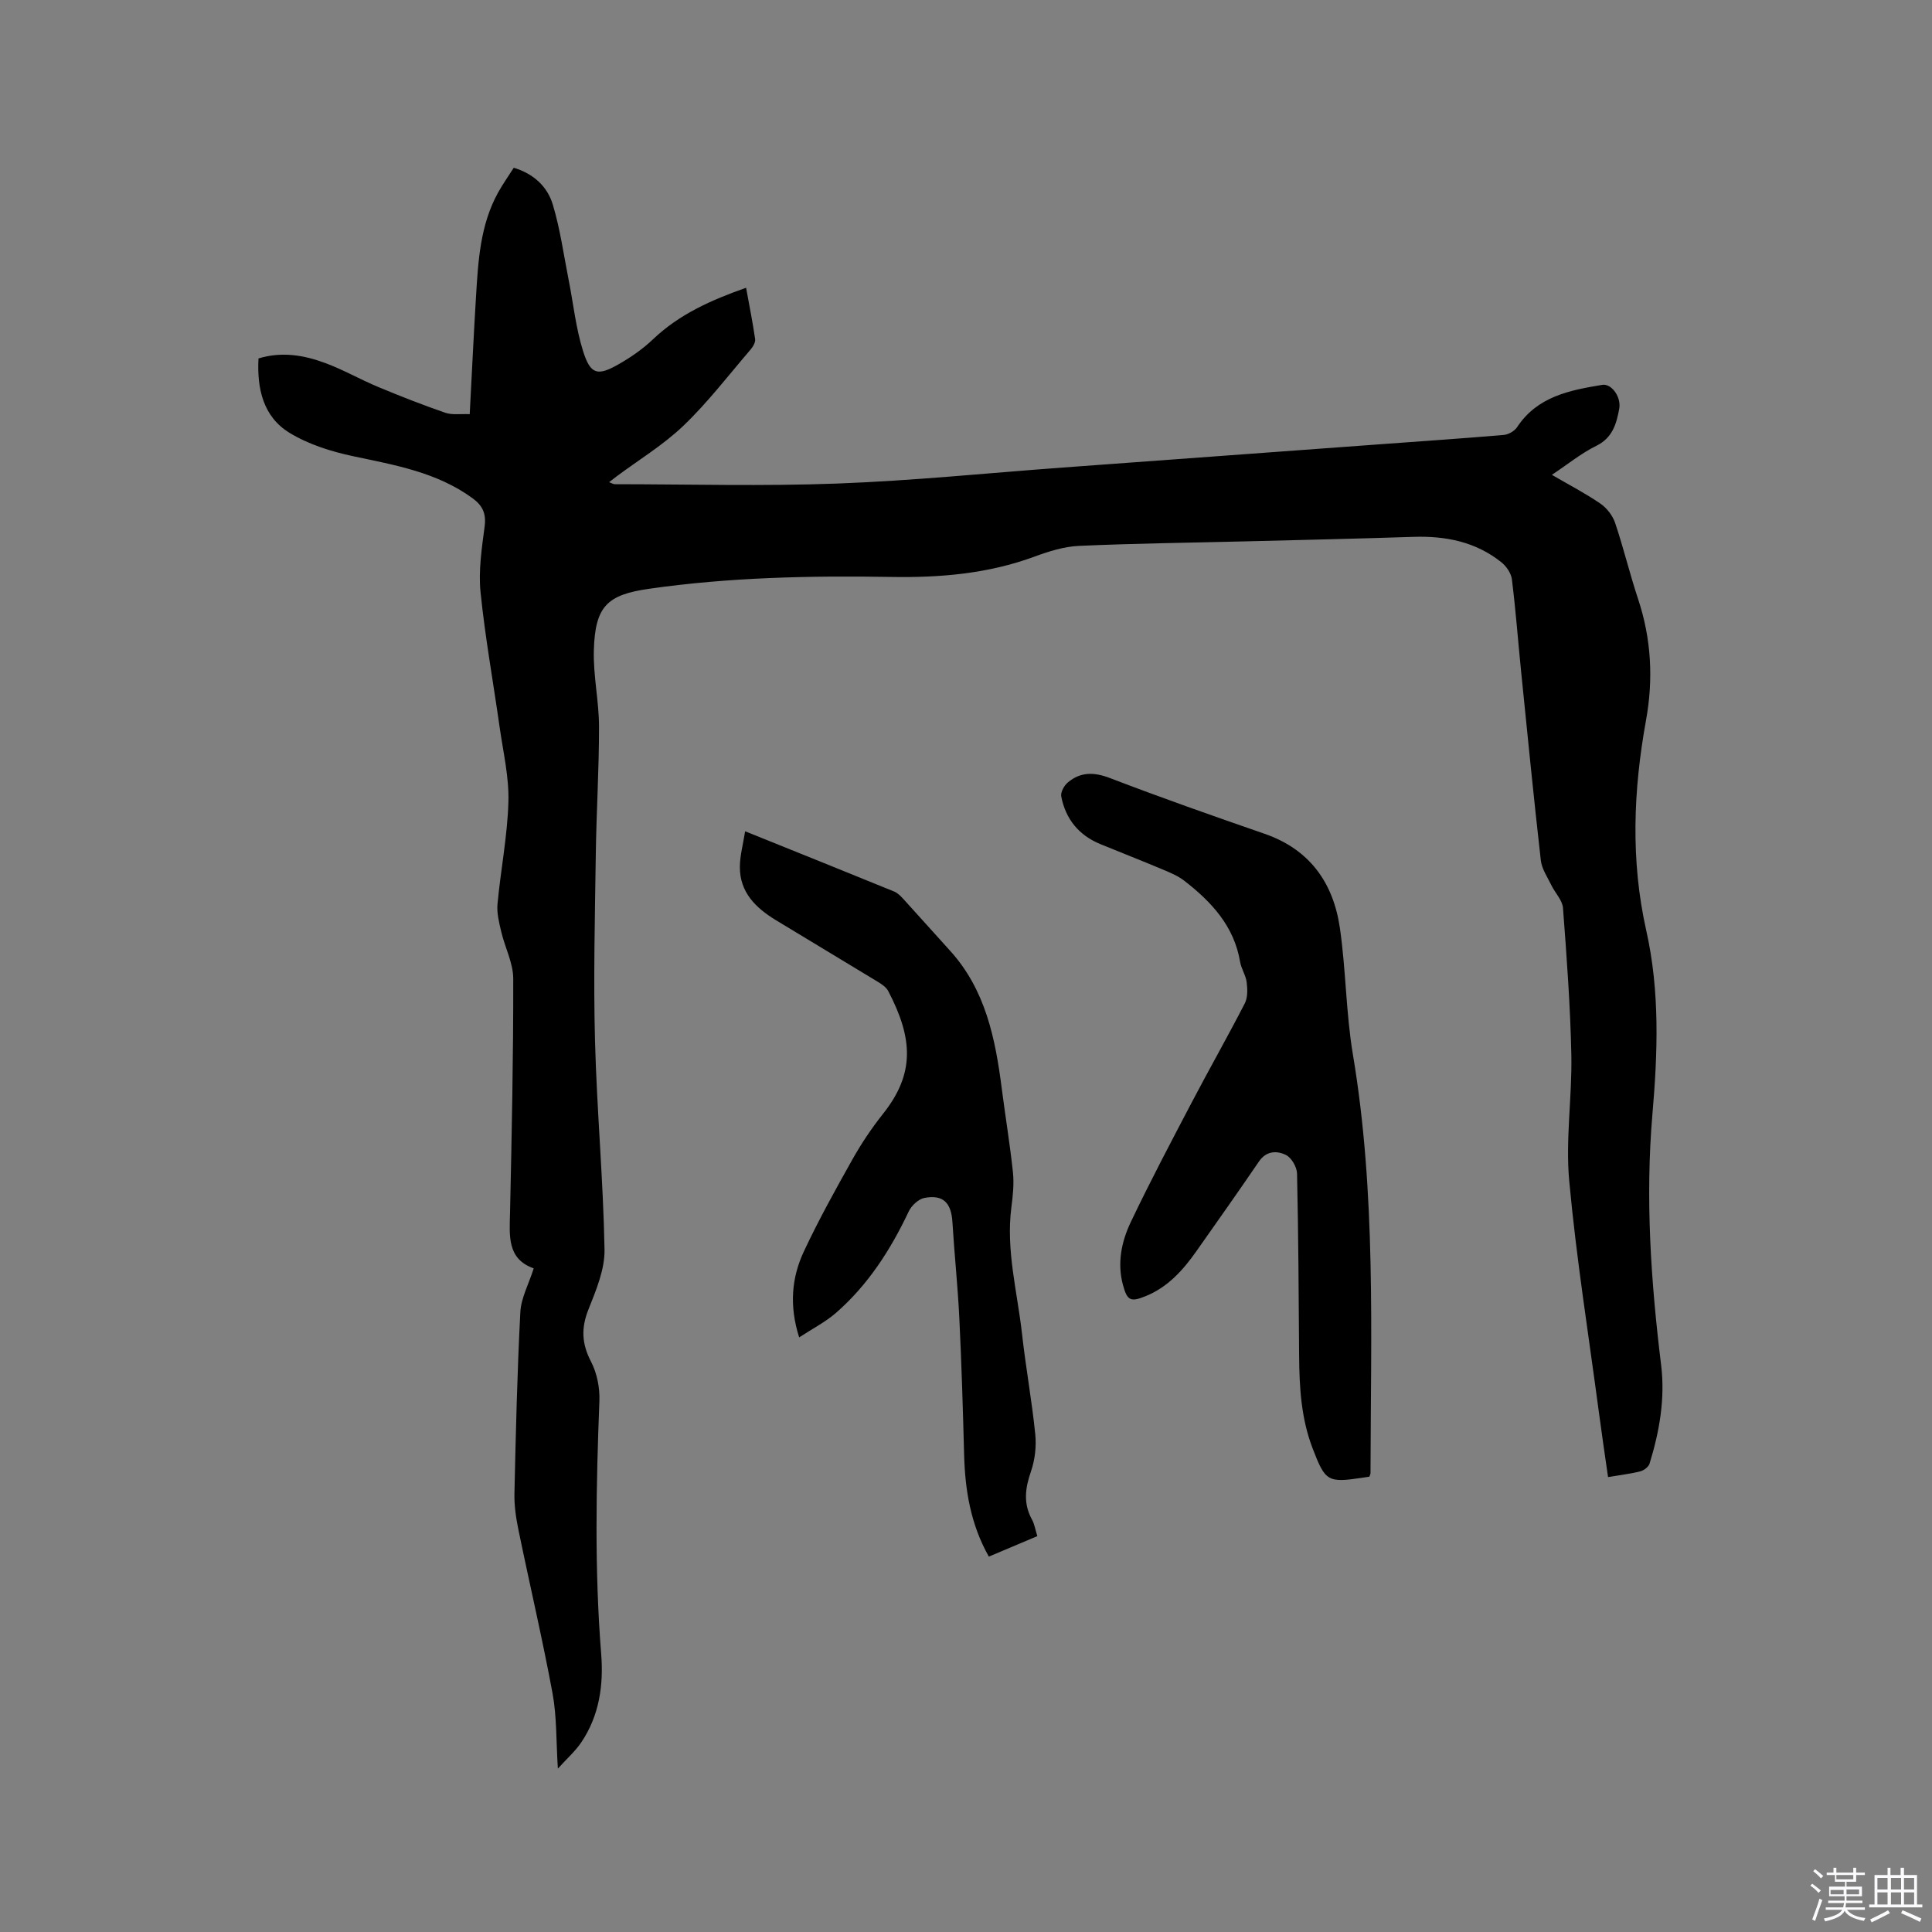 <svg enable-background="new 0 0 400 400" viewBox="0 0 400 400" xmlns="http://www.w3.org/2000/svg"><rect x="0" y="0" width="400" height="400" fill="#808080" stroke="none"/><path d="m374.8 390.4.4-.4c.7.5 1.3 1 1.8 1.4l-.5.5c-.5-.6-1.1-1.1-1.7-1.5zm1 7.3-.6-.3c.5-1.4 1.1-2.8 1.5-4.3.2.1.4.2.6.3-.5 1.3-1 2.8-1.5 4.3zm-.4-10.3.4-.4c.4.3 1 .8 1.7 1.4l-.5.5c-.4-.5-1-1-1.6-1.5zm2.5.3h1.7v-1h.6v1h3.5v-1h.6v1h1.8v.5h-1.8v1.4h-2v1h3.2v2h-3.2v.9h3.3v.5h-3.4c0 .3-.1.6-.1.9h4v.5h-3.7c.7.9 1.9 1.5 3.8 1.7-.1.2-.2.4-.3.6-2.1-.4-3.5-1.1-4-2.1-.4 1-1.8 1.7-4 2.2-.1-.2-.2-.4-.3-.6 2.1-.4 3.4-1 3.8-1.8h-3.4v-.5h3.6c.1-.3.1-.6.2-.9h-3.3v-.5h3.4c0-.3 0-.6 0-.9h-3.2v-2h3.3v-1h-2.1v-1.4h-1.7v-.5zm1.1 3.5v1h2.7c0-.3 0-.4 0-.4 0-.1 0-.2 0-.2 0-.1 0-.2 0-.3h-2.7zm1.2-3v.9h3.5v-.9zm4.7 3h-2.6v.6.4h2.6z" fill="#fbfafc"/><path d="m393.6 386.7h.6v1.5h2.7v6.1h1.1v.6h-11v-.6h1.1v-6.1h2.7v-1.5h.6v1.5h2.1v-1.5zm-2.7 8.8.4.6c-1.2.6-2.5 1.3-3.8 1.9-.1-.2-.2-.4-.3-.6 1.2-.6 2.5-1.2 3.7-1.9zm-2.2-6.7v2.4h2.1v-2.4zm0 3v2.5h2.1v-2.5zm2.8-3v2.4h2.1v-2.4zm0 3v2.5h2.1v-2.5zm6 6.1c-1.4-.7-2.7-1.3-3.9-1.8l.3-.6c1.5.6 2.7 1.2 3.9 1.7zm-1.2-9.1h-2.1v2.4h2.1zm-2.1 3v2.5h2.1v-2.5z" fill="#fbfafc"/><g fill="#010000"><path d="m110.5 262.6c-5.58-1.96-5.01-6.81-4.9-11.66.35-16.11.69-32.23.66-48.34-.01-3.22-1.71-6.41-2.47-9.65-.45-1.89-.96-3.89-.79-5.77.66-7.07 2.06-14.1 2.26-21.16.15-5.12-1.08-10.29-1.81-15.42-1.32-9.34-3.01-18.63-3.96-28.01-.45-4.47.26-9.1.85-13.6.35-2.69-.44-4.34-2.55-5.87-7.38-5.36-16.02-6.83-24.64-8.66-4.57-.97-9.29-2.45-13.23-4.86-5.43-3.33-6.74-9.13-6.4-15.39 4.84-1.47 9.42-.68 13.81.95 3.76 1.39 7.28 3.42 10.98 4.96 4.58 1.91 9.2 3.72 13.89 5.34 1.42.49 3.11.2 5.05.29.44-8.28.81-16.3 1.3-24.31.45-7.41.86-14.85 4.57-21.57.97-1.75 2.13-3.38 3.25-5.14 4.15 1.25 6.98 3.93 8.09 7.65 1.51 5.02 2.23 10.28 3.25 15.45.99 4.96 1.5 10.07 3.01 14.87 1.53 4.86 2.99 5.21 7.35 2.72 2.53-1.44 5-3.15 7.1-5.15 5.44-5.19 12.04-8.14 19.3-10.69.66 3.62 1.36 7.1 1.87 10.61.1.68-.44 1.59-.94 2.18-4.56 5.31-8.84 10.92-13.87 15.74-4.17 4-9.24 7.07-13.91 10.55-.42.31-.83.64-1.51 1.17.55.2.87.42 1.19.42 15.38.01 30.77.44 46.12-.14 15.56-.58 31.07-2.17 46.61-3.31 21.77-1.6 43.54-3.2 65.31-4.79 8.66-.64 17.33-1.22 25.99-1.96.98-.08 2.23-.8 2.77-1.61 4.2-6.37 10.88-7.64 17.62-8.76 1.94-.32 3.98 2.54 3.52 4.97-.58 3.12-1.38 6-4.75 7.66-3.1 1.52-5.84 3.77-9.19 6 3.58 2.09 6.95 3.83 10.05 5.96 1.32.91 2.53 2.47 3.04 3.98 1.75 5.2 3.03 10.56 4.76 15.77 2.74 8.25 3.18 16.59 1.64 25.1-2.63 14.51-3.21 29.02.05 43.54 2.83 12.57 2.37 25.31 1.28 37.98-1.5 17.44-.32 34.72 1.8 52 .85 6.96-.35 13.73-2.39 20.37-.21.69-1.17 1.42-1.91 1.61-2.04.52-4.16.76-6.69 1.19-.66-4.62-1.34-9.17-1.94-13.73-2.11-15.86-4.64-31.68-6.1-47.6-.79-8.59.61-17.36.44-26.04-.21-10.16-.96-20.31-1.73-30.45-.12-1.62-1.64-3.12-2.41-4.72-.81-1.68-1.98-3.37-2.18-5.15-1.47-12.95-2.75-25.92-4.06-38.89-.65-6.43-1.13-12.88-1.93-19.3-.16-1.27-1.16-2.71-2.19-3.53-5.31-4.24-11.54-5.47-18.21-5.25-11.54.38-23.08.64-34.61.93-11.55.29-23.1.42-34.64.94-3.1.14-6.26 1.14-9.21 2.23-9.6 3.54-19.5 4.37-29.65 4.2-16.75-.28-33.49.07-50.12 2.45-8.67 1.24-11.18 3.59-11.44 12.73-.15 5.25 1.06 10.53 1.07 15.8.01 8.87-.55 17.75-.67 26.62-.18 12.81-.5 25.63-.16 38.43.38 14.41 1.71 28.79 1.97 43.19.08 4.14-1.75 8.46-3.33 12.44-1.54 3.86-1.39 7.09.53 10.79 1.24 2.38 1.84 5.42 1.74 8.12-.68 17.49-1.03 34.96.37 52.44.51 6.41-.39 12.75-4.12 18.27-1.24 1.84-2.97 3.36-4.85 5.44-.37-5.75-.21-10.76-1.1-15.57-2.1-11.35-4.75-22.59-7.07-33.9-.51-2.47-.88-5.03-.82-7.54.28-12.5.57-25.01 1.22-37.49.15-2.93 1.73-5.78 2.77-9.07z"/><path d="m283.52 305.73c-.56.08-.98.14-1.4.21-7.29 1.1-7.73.76-10.36-6.08-2.37-6.17-2.74-12.57-2.79-19.06-.09-12.61-.15-25.22-.43-37.82-.03-1.35-1.15-3.3-2.31-3.86-1.85-.91-4.05-.89-5.58 1.36-4.24 6.22-8.58 12.36-12.91 18.51-2.77 3.94-5.93 7.49-10.54 9.36-3.13 1.28-3.82.93-4.7-2.3-1.23-4.54-.31-8.97 1.6-13 4-8.4 8.35-16.63 12.67-24.87 3.59-6.85 7.42-13.57 10.95-20.44.63-1.22.57-2.95.39-4.39s-1.12-2.77-1.36-4.21c-1.24-7.41-5.94-12.43-11.54-16.78-1.3-1.01-2.91-1.68-4.46-2.33-4.29-1.81-8.63-3.5-12.94-5.27-4.46-1.83-7.19-5.19-8.09-9.87-.17-.87.6-2.26 1.37-2.9 2.66-2.22 5.44-2.16 8.77-.88 10.57 4.06 21.26 7.81 31.96 11.52 9.34 3.23 14.21 10.13 15.58 19.44 1.27 8.69 1.25 17.58 2.7 26.23 4.83 28.75 3.7 57.7 3.65 86.63.02.19-.09.39-.23.8z"/><path d="m154.27 172.11c10.7 4.31 20.79 8.36 30.85 12.47.75.3 1.39.98 1.95 1.59 3.22 3.52 6.37 7.09 9.58 10.61 7.4 8.12 9.43 18.24 10.76 28.64.74 5.78 1.7 11.53 2.31 17.31.25 2.39-.02 4.87-.33 7.27-1.14 8.89 1.24 17.47 2.21 26.17.77 6.94 2.04 13.83 2.74 20.78.25 2.52-.06 5.3-.89 7.69-1.21 3.48-1.62 6.66.22 9.99.5.9.65 1.98 1.1 3.41-3.33 1.41-6.59 2.79-10.04 4.24-3.77-6.67-4.93-13.76-5.12-21.13-.25-9.41-.53-18.82-.99-28.23-.32-6.63-1.03-13.25-1.43-19.88-.24-4.02-1.92-5.77-5.81-5.02-1.23.24-2.66 1.58-3.23 2.78-3.75 7.94-8.42 15.21-15.06 21.01-2.18 1.9-4.84 3.25-7.63 5.08-2.08-6.52-1.58-12.36.98-17.81 3.05-6.51 6.55-12.81 10.07-19.08 1.85-3.29 3.98-6.46 6.33-9.42 6.59-8.3 6.2-15.55 1.06-25.39-.41-.78-1.29-1.39-2.08-1.87-7.04-4.29-14.13-8.52-21.18-12.81-4.16-2.53-7.48-5.75-7.46-11.02.01-2.31.66-4.65 1.09-7.38z"/></g></svg>